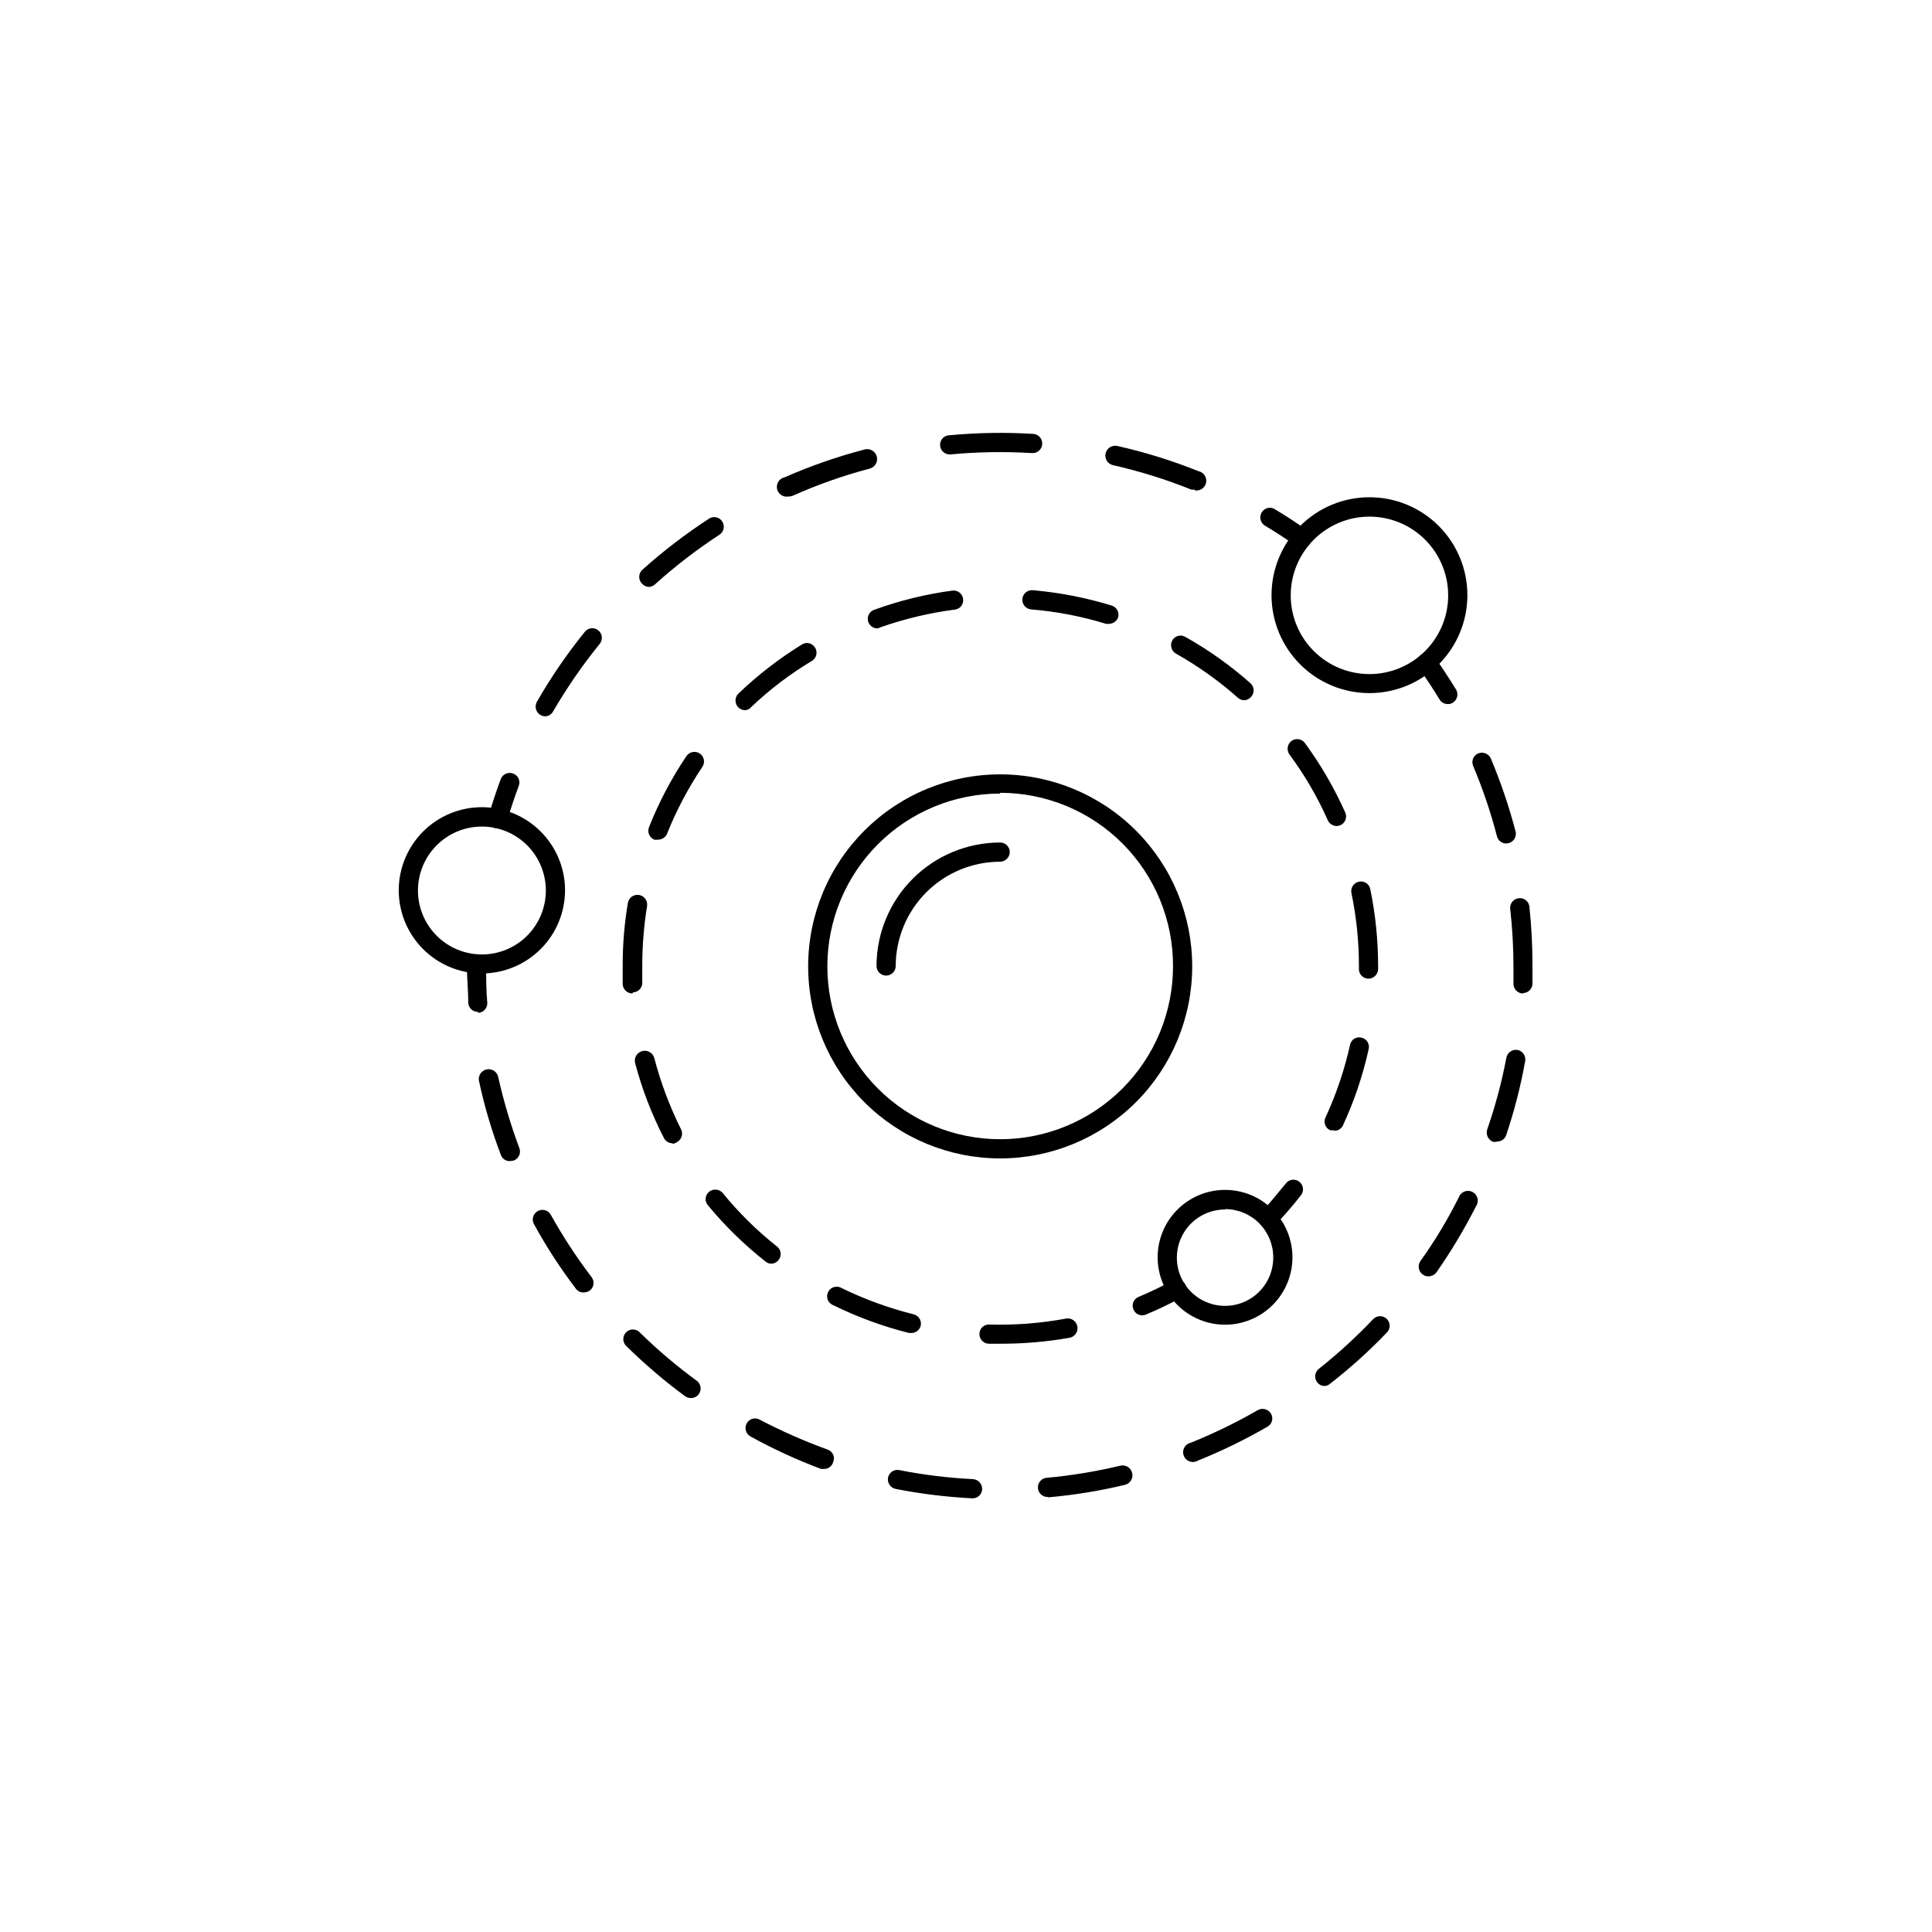<?xml version="1.0" encoding="UTF-8"?>
<!-- Uploaded to: ICON Repo, www.svgrepo.com, Generator: ICON Repo Mixer Tools -->
<svg fill="#000000" width="800px" height="800px" version="1.1" viewBox="144 144 512 512" xmlns="http://www.w3.org/2000/svg">
 <g>
  <path d="m527.68 330.59c-0.891 0.004-1.723-0.461-2.188-1.223-1.73-2.852-3.562-5.648-5.496-8.297-0.395-0.551-0.551-1.238-0.438-1.906 0.117-0.668 0.492-1.266 1.051-1.652 1.141-0.805 2.719-0.559 3.559 0.559 1.984 2.801 3.867 5.699 5.699 8.652h0.004c0.707 1.211 0.324 2.766-0.867 3.512-0.398 0.242-0.855 0.363-1.324 0.355z"/>
  <path d="m401.68 541.07c-6.84-0.344-13.641-1.176-20.359-2.496-1.359-0.305-2.234-1.629-1.984-3 0.137-0.664 0.527-1.242 1.09-1.617 0.566-0.371 1.254-0.504 1.914-0.367 6.445 1.281 12.977 2.078 19.543 2.391 1.391 0.109 2.449 1.301 2.391 2.695-0.027 0.664-0.316 1.285-0.801 1.734-0.488 0.449-1.133 0.688-1.793 0.66zm20.051-0.355-0.004-0.004c-1.402 0.07-2.598-1.012-2.668-2.414-0.07-1.406 1.012-2.602 2.414-2.672 6.551-0.605 13.047-1.676 19.441-3.207 1.406-0.324 2.805 0.555 3.129 1.961 0.324 1.402-0.555 2.805-1.957 3.129-6.695 1.602-13.5 2.707-20.359 3.309zm-59.289-7.434h-0.863c-6.426-2.41-12.668-5.285-18.68-8.598-0.594-0.324-1.035-0.871-1.227-1.52-0.191-0.648-0.113-1.348 0.211-1.941 0.312-0.594 0.848-1.035 1.492-1.227 0.641-0.191 1.332-0.113 1.918 0.207 5.816 3.051 11.836 5.703 18.016 7.941 0.637 0.207 1.164 0.668 1.453 1.273 0.289 0.605 0.312 1.305 0.07 1.93-0.254 1.121-1.242 1.918-2.391 1.934zm98.168-1.883c-0.676 0.129-1.375-0.016-1.941-0.402-0.566-0.387-0.961-0.98-1.086-1.656-0.27-1.406 0.652-2.762 2.059-3.027 6.078-2.457 11.98-5.328 17.66-8.602 1.223-0.699 2.785-0.293 3.512 0.914 0.348 0.578 0.445 1.273 0.273 1.926-0.172 0.652-0.602 1.207-1.191 1.535-5.906 3.414-12.043 6.406-18.371 8.957-0.281 0.168-0.594 0.289-0.914 0.355zm-133.48-16.895c-0.543 0-1.074-0.16-1.527-0.457-5.484-4.035-10.672-8.457-15.523-13.23-0.539-0.457-0.867-1.121-0.898-1.828-0.031-0.711 0.234-1.398 0.73-1.902 0.496-0.504 1.184-0.781 1.891-0.758 0.711 0.023 1.375 0.34 1.84 0.875 4.695 4.594 9.715 8.844 15.016 12.723 0.875 0.656 1.23 1.801 0.887 2.84-0.348 1.039-1.32 1.738-2.414 1.738zm167.94-3.207c-0.781 0.016-1.516-0.344-1.988-0.965-0.863-1.098-0.684-2.688 0.41-3.562 5.144-4.078 9.988-8.516 14.504-13.281 0.977-0.914 2.492-0.918 3.473-0.004 0.977 0.91 1.082 2.426 0.242 3.465-4.738 4.969-9.844 9.578-15.27 13.789-0.355 0.312-0.801 0.512-1.27 0.559zm-196.49-24.781c-0.789 0.008-1.531-0.371-1.984-1.02-4.121-5.41-7.832-11.129-11.094-17.098-0.676-1.238-0.219-2.785 1.02-3.461 1.234-0.676 2.785-0.219 3.461 1.02 3.199 5.742 6.805 11.254 10.785 16.488 0.855 1.109 0.652 2.703-0.457 3.562-0.508 0.348-1.113 0.527-1.73 0.508zm223.91-4.273h0.004c-0.512 0-1.012-0.16-1.426-0.461-1.152-0.809-1.445-2.391-0.664-3.562 3.84-5.352 7.242-11 10.18-16.895 0.246-0.707 0.789-1.273 1.484-1.551 0.695-0.277 1.477-0.242 2.144 0.102 0.668 0.34 1.156 0.953 1.336 1.68 0.184 0.727 0.043 1.496-0.387 2.109-3.082 6.074-6.586 11.922-10.48 17.508-0.492 0.66-1.262 1.055-2.086 1.07zm-243.41-30.535h0.004c-1.051 0.016-1.992-0.641-2.344-1.629-2.434-6.371-4.371-12.922-5.801-19.594-0.293-1.402 0.605-2.781 2.012-3.078 1.402-0.293 2.781 0.605 3.078 2.012 1.43 6.394 3.301 12.688 5.598 18.828 0.246 0.633 0.23 1.34-0.047 1.961-0.277 0.621-0.793 1.109-1.43 1.348zm261.47-5.09h-0.812c-1.324-0.48-2.039-1.91-1.629-3.258 2.16-6.211 3.863-12.57 5.09-19.031 0.258-1.379 1.566-2.305 2.949-2.086 1.375 0.258 2.285 1.574 2.039 2.949-1.203 6.719-2.906 13.336-5.09 19.797-0.41 0.977-1.387 1.586-2.445 1.527zm7.023-39.336c-0.684-0.016-1.332-0.301-1.801-0.801-0.469-0.496-0.719-1.164-0.691-1.848v-4.527c-0.004-5.102-0.293-10.199-0.867-15.27-0.07-0.676 0.133-1.352 0.562-1.875 0.43-0.527 1.055-0.859 1.73-0.922 0.668-0.086 1.344 0.102 1.871 0.527 0.531 0.422 0.863 1.039 0.926 1.711 0.555 5.223 0.824 10.473 0.816 15.727v4.734-0.004c-0.055 1.328-1.117 2.391-2.445 2.445zm-4.426-39.746c-1.16-0.012-2.164-0.809-2.445-1.934-1.648-6.352-3.758-12.578-6.309-18.625-0.531-1.281 0.055-2.75 1.324-3.309 1.293-0.539 2.777 0.047 3.359 1.324 2.641 6.281 4.836 12.742 6.562 19.336 0.172 0.656 0.074 1.352-0.27 1.934-0.344 0.582-0.906 1.004-1.562 1.172z"/>
  <path d="m270.64 412.16c-1.328 0.004-2.438-1.016-2.543-2.34 0-3.258-0.355-6.516-0.355-9.82v-0.609l-0.004-0.004c0-0.68 0.277-1.328 0.766-1.801 0.492-0.469 1.152-0.719 1.832-0.691 1.414 0.055 2.523 1.23 2.492 2.644 0 3.664 0 6.82 0.305 10.18 0.043 0.676-0.188 1.34-0.633 1.844-0.449 0.508-1.082 0.812-1.758 0.852z"/>
  <path d="m275.88 363.46c-0.234 0.047-0.477 0.047-0.715 0-1.348-0.395-2.121-1.809-1.73-3.156 0.969-3.207 2.035-6.516 3.258-9.82 0.238-0.641 0.727-1.152 1.348-1.43 0.621-0.277 1.328-0.297 1.961-0.047 0.633 0.227 1.148 0.703 1.426 1.316 0.277 0.613 0.297 1.312 0.051 1.941-1.172 3.156-2.238 6.359-3.156 9.465-0.34 1.055-1.332 1.758-2.441 1.73z"/>
  <path d="m288.5 333.84c-0.449-0.012-0.883-0.137-1.273-0.355-1.199-0.707-1.625-2.234-0.969-3.461 3.734-6.523 7.988-12.734 12.723-18.574 0.414-0.535 1.023-0.883 1.695-0.957 0.672-0.078 1.348 0.121 1.867 0.551 1.094 0.875 1.273 2.465 0.41 3.562-4.578 5.644-8.711 11.633-12.367 17.914-0.414 0.777-1.207 1.281-2.086 1.32zm27.531-34.297c-0.723-0.008-1.406-0.324-1.883-0.867-0.484-0.477-0.754-1.129-0.754-1.805 0-0.68 0.27-1.328 0.754-1.809 5.59-5.016 11.562-9.594 17.859-13.688 1.176-0.672 2.672-0.305 3.402 0.832 0.73 1.141 0.445 2.652-0.652 3.441-6.07 3.957-11.82 8.379-17.199 13.23-0.426 0.383-0.961 0.617-1.527 0.664zm36.945-23.969c-0.676 0.133-1.375-0.004-1.949-0.387-0.57-0.383-0.969-0.977-1.105-1.648-0.281-1.406 0.633-2.773 2.035-3.055 6.867-3.019 13.965-5.488 21.223-7.379 1.406-0.352 2.828 0.504 3.18 1.906 0.352 1.406-0.504 2.832-1.906 3.184-6.969 1.836-13.777 4.238-20.355 7.176-0.324 0.137-0.668 0.207-1.02 0.203zm107.63-1.832c-0.305 0.047-0.613 0.047-0.918 0-6.719-2.707-13.645-4.867-20.711-6.465-1.406-0.309-2.293-1.699-1.984-3.106 0.309-1.402 1.699-2.293 3.106-1.984 7.324 1.637 14.508 3.867 21.473 6.668 1.406 0.266 2.328 1.621 2.062 3.027s-1.625 2.328-3.027 2.062zm-64.938-9.312c-1.402 0-2.543-1.141-2.543-2.547s1.141-2.543 2.543-2.543c7.359-0.684 14.762-0.805 22.137-0.355 0.676 0.039 1.309 0.344 1.758 0.852 0.449 0.504 0.676 1.168 0.637 1.844-0.039 0.676-0.348 1.309-0.852 1.758-0.508 0.445-1.172 0.676-1.848 0.633-7.223-0.438-14.473-0.32-21.68 0.359z"/>
  <path d="m489.05 289.21c-0.527-0.004-1.039-0.16-1.477-0.457-2.695-1.934-5.547-3.766-8.348-5.445h0.004c-0.582-0.348-1.004-0.918-1.164-1.574-0.164-0.66-0.055-1.359 0.297-1.938 0.34-0.578 0.898-1 1.551-1.16 0.648-0.164 1.34-0.059 1.91 0.293 2.953 1.781 5.852 3.664 8.703 5.699v0.004c0.871 0.648 1.23 1.781 0.895 2.816-0.332 1.031-1.285 1.742-2.371 1.762z"/>
  <path d="m446.71 492.57c-1.035 0.023-1.973-0.609-2.34-1.578-0.27-0.617-0.273-1.32-0.016-1.945 0.262-0.621 0.762-1.113 1.391-1.359 3.004-1.273 6.004-2.695 8.906-4.273l-0.004-0.004c0.586-0.344 1.285-0.434 1.938-0.25 0.652 0.18 1.203 0.621 1.523 1.219 0.328 0.594 0.402 1.293 0.211 1.941-0.191 0.648-0.633 1.195-1.227 1.52-3.051 1.68-6.195 3.195-9.414 4.527-0.305 0.141-0.633 0.211-0.969 0.203z"/>
  <path d="m409.06 500.1h-3.055c-0.676-0.023-1.312-0.32-1.77-0.816-0.461-0.496-0.699-1.152-0.672-1.828 0.012-0.672 0.293-1.309 0.781-1.77 0.488-0.457 1.141-0.703 1.812-0.672 6.82 0.195 13.645-0.332 20.355-1.578 1.406-0.254 2.75 0.68 3.004 2.086 0.25 1.406-0.684 2.75-2.086 3-6.066 1.07-12.215 1.598-18.371 1.578zm-23.562-2.852h-0.609l-0.004 0.004c-6.902-1.734-13.605-4.191-20-7.328-0.684-0.242-1.234-0.77-1.508-1.441-0.273-0.676-0.246-1.434 0.074-2.086 0.324-0.652 0.91-1.137 1.613-1.328s1.453-0.074 2.062 0.324c6.082 2.969 12.461 5.289 19.031 6.922 1.34 0.352 2.152 1.707 1.832 3.055-0.301 1.125-1.328 1.898-2.492 1.883zm-37.051-18.367c-0.574 0.02-1.141-0.184-1.574-0.562-5.609-4.41-10.727-9.41-15.27-14.91-0.441-0.508-0.656-1.172-0.598-1.844 0.055-0.672 0.383-1.289 0.902-1.719 1.09-0.895 2.691-0.758 3.613 0.305 4.269 5.246 9.098 10.008 14.402 14.199 0.539 0.414 0.883 1.023 0.961 1.695 0.074 0.672-0.125 1.348-0.555 1.867-0.441 0.598-1.137 0.957-1.883 0.969zm-26.207-31.906v-0.004c-0.965 0.023-1.855-0.512-2.289-1.371-3.254-6.324-5.812-12.977-7.633-19.848-0.367-1.406 0.477-2.844 1.883-3.207 1.402-0.367 2.84 0.477 3.203 1.883 1.699 6.504 4.07 12.816 7.074 18.828 0.637 1.238 0.16 2.758-1.066 3.41-0.344 0.254-0.746 0.41-1.172 0.457zm175.32-3.461v-0.004c-0.352 0.07-0.715 0.07-1.07 0-0.613-0.273-1.09-0.789-1.316-1.422-0.23-0.629-0.195-1.328 0.098-1.934 2.856-6.18 5.039-12.645 6.512-19.289 0.133-0.656 0.531-1.23 1.098-1.586 0.566-0.355 1.258-0.465 1.906-0.297 0.66 0.133 1.234 0.527 1.598 1.094 0.367 0.566 0.484 1.254 0.336 1.91-1.543 7.016-3.844 13.84-6.871 20.355-0.445 0.844-1.336 1.355-2.289 1.32zm-186-36.234c-1.355-0.027-2.465-1.09-2.543-2.445v-5.09c-0.004-5.508 0.457-11.004 1.375-16.434 0.223-1.406 1.547-2.363 2.949-2.141 1.406 0.227 2.363 1.547 2.137 2.953-0.832 5.168-1.254 10.391-1.27 15.621v4.582c0.039 0.672-0.191 1.328-0.641 1.828-0.449 0.496-1.082 0.793-1.754 0.816zm195.06-3.918v-0.004c-0.676-0.012-1.316-0.293-1.785-0.781-0.469-0.484-0.723-1.137-0.707-1.812v-0.762c0.004-6.5-0.66-12.98-1.988-19.34-0.133-0.66 0-1.348 0.371-1.914 0.375-0.562 0.953-0.953 1.617-1.09 0.652-0.148 1.34-0.027 1.906 0.336 0.566 0.363 0.961 0.941 1.094 1.598 1.383 6.699 2.082 13.52 2.086 20.359v0.863c-0.027 1.414-1.18 2.547-2.594 2.543zm-188.29-36.844v-0.004c-0.301 0.074-0.613 0.074-0.918 0-0.625-0.246-1.129-0.738-1.395-1.355-0.27-0.621-0.277-1.324-0.027-1.949 2.625-6.617 5.949-12.93 9.922-18.832 0.789-1.164 2.371-1.473 3.539-0.688 1.164 0.789 1.473 2.371 0.684 3.539-3.762 5.602-6.918 11.59-9.414 17.863-0.453 0.898-1.383 1.453-2.391 1.422zm179.89-3.613v-0.004c-1.012-0.008-1.922-0.605-2.34-1.523-2.742-6.176-6.156-12.027-10.18-17.457-0.801-1.145-0.555-2.719 0.562-3.562 0.547-0.398 1.227-0.566 1.895-0.461 0.672 0.105 1.27 0.473 1.668 1.02 4.199 5.75 7.781 11.922 10.688 18.422 0.27 0.621 0.285 1.324 0.035 1.957-0.25 0.629-0.738 1.137-1.359 1.402-0.305 0.137-0.633 0.207-0.969 0.203zm-156.74-30.688c-0.688-0.004-1.348-0.277-1.832-0.766-0.977-1.008-0.977-2.606 0-3.613 5.141-4.922 10.785-9.289 16.844-13.027 0.57-0.371 1.266-0.496 1.93-0.344 0.664 0.156 1.234 0.574 1.582 1.16 0.359 0.57 0.473 1.266 0.32 1.922-0.152 0.66-0.562 1.23-1.137 1.586-5.773 3.453-11.148 7.535-16.027 12.164-0.41 0.527-1.02 0.859-1.68 0.918zm132.31-2.644v-0.004c-0.617 0.008-1.211-0.211-1.68-0.609-5.062-4.492-10.59-8.434-16.488-11.758-1.199-0.707-1.625-2.234-0.969-3.461 0.324-0.594 0.875-1.035 1.527-1.219 0.652-0.18 1.352-0.09 1.934 0.254 6.215 3.484 12.035 7.629 17.355 12.367 0.48 0.477 0.754 1.129 0.754 1.805 0 0.68-0.273 1.328-0.754 1.809-0.434 0.477-1.035 0.77-1.68 0.812zm-97.301-19.035c-1.082-0.023-2.031-0.715-2.394-1.73-0.438-1.32 0.266-2.75 1.578-3.207 6.703-2.438 13.645-4.144 20.715-5.09 0.676-0.086 1.355 0.105 1.891 0.523 0.535 0.422 0.883 1.039 0.957 1.715 0.086 0.664-0.098 1.332-0.508 1.859-0.41 0.527-1.016 0.867-1.68 0.941-6.711 0.867-13.312 2.438-19.695 4.684-0.266 0.156-0.559 0.258-0.863 0.305zm61.375-1.223h-0.004c-0.25 0.047-0.512 0.047-0.762 0-6.461-1.984-13.113-3.262-19.848-3.816-1.406-0.125-2.441-1.367-2.316-2.773 0.129-1.406 1.371-2.441 2.773-2.316 7.098 0.621 14.105 1.984 20.918 4.07 1.328 0.418 2.074 1.824 1.68 3.156-0.383 1.016-1.359 1.688-2.445 1.68z"/>
  <path d="m480.05 469.46c-0.641 0.012-1.262-0.223-1.73-0.664-0.48-0.477-0.75-1.129-0.75-1.805 0-0.68 0.27-1.328 0.75-1.809 2.238-2.391 4.426-5.09 6.414-7.531 0.844-1.125 2.438-1.352 3.562-0.508s1.352 2.438 0.508 3.562c-2.168 2.781-4.477 5.449-6.922 7.988-0.484 0.488-1.145 0.762-1.832 0.766z"/>
  <path d="m409.06 450.99c-13.5 0-26.441-5.359-35.984-14.902-9.547-9.543-14.906-22.488-14.906-35.984 0-13.5 5.359-26.441 14.906-35.984 9.543-9.547 22.484-14.906 35.984-14.906 13.496 0 26.438 5.359 35.984 14.906 9.543 9.543 14.902 22.484 14.902 35.984 0 13.496-5.359 26.441-14.902 35.984-9.547 9.543-22.488 14.902-35.984 14.902zm0-96.691v0.004c-12.148 0-23.797 4.824-32.387 13.414s-13.414 20.238-13.414 32.387c0 12.145 4.824 23.797 13.414 32.387 8.59 8.586 20.238 13.414 32.387 13.414 12.145 0 23.797-4.828 32.383-13.414 8.59-8.59 13.418-20.242 13.418-32.387 0.051-12.184-4.75-23.887-13.344-32.52-8.594-8.633-20.277-13.484-32.457-13.484z"/>
  <path d="m378.83 402.54c-1.406 0-2.543-1.141-2.543-2.543 0.012-8.684 3.473-17.008 9.617-23.145 6.144-6.133 14.473-9.578 23.156-9.578 0.672 0 1.32 0.266 1.797 0.746 0.477 0.477 0.746 1.121 0.746 1.797-0.027 1.395-1.152 2.519-2.543 2.547-7.336 0-14.367 2.906-19.559 8.09-5.191 5.18-8.113 12.207-8.129 19.543 0 0.672-0.266 1.32-0.742 1.797-0.48 0.477-1.125 0.746-1.801 0.746z"/>
  <path d="m506.97 327.68c-6.891 0.016-13.5-2.711-18.379-7.578-4.879-4.863-7.621-11.469-7.625-18.359-0.004-6.887 2.731-13.496 7.602-18.367s11.48-7.606 18.367-7.602c6.891 0.004 13.496 2.746 18.359 7.625 4.867 4.879 7.594 11.488 7.578 18.379-0.012 6.867-2.746 13.445-7.602 18.301s-11.434 7.59-18.301 7.602zm0-46.77v0.004c-5.535-0.016-10.852 2.172-14.773 6.078-3.922 3.91-6.133 9.215-6.141 14.75-0.012 5.539 2.18 10.852 6.09 14.77 3.91 3.922 9.219 6.125 14.758 6.129 5.535 0.004 10.848-2.191 14.762-6.106 3.918-3.91 6.117-9.223 6.117-14.758 0-5.523-2.191-10.824-6.09-14.734-3.902-3.914-9.199-6.117-14.723-6.129z"/>
  <path d="m271.71 401.98c-5.848 0-11.449-2.324-15.582-6.457-4.133-4.129-6.457-9.734-6.457-15.578s2.324-11.449 6.457-15.582c4.133-4.133 9.734-6.453 15.582-6.453 5.844 0 11.445 2.32 15.578 6.453 4.133 4.133 6.457 9.738 6.457 15.582-0.016 5.84-2.34 11.438-6.469 15.566-4.133 4.129-9.727 6.453-15.566 6.469zm0-38.93v-0.004c-4.5 0-8.812 1.789-11.992 4.973-3.176 3.18-4.961 7.496-4.957 11.992 0.004 4.496 1.797 8.809 4.984 11.984 3.184 3.176 7.5 4.953 11.996 4.945 4.5-0.008 8.809-1.805 11.98-4.992 3.172-3.191 4.945-7.508 4.934-12.004-0.016-4.488-1.805-8.785-4.981-11.953-3.18-3.164-7.481-4.945-11.965-4.945z"/>
  <path d="m468.7 495.06c-4.738 0.012-9.289-1.859-12.652-5.203-3.359-3.344-5.25-7.887-5.262-12.625-0.008-4.742 1.867-9.293 5.215-12.648 3.348-3.356 7.891-5.246 12.633-5.25 4.738-0.004 9.289 1.875 12.641 5.227 3.356 3.352 5.238 7.894 5.238 12.637 0 4.727-1.875 9.262-5.215 12.613-3.34 3.348-7.867 5.234-12.598 5.25zm0-30.535c-5.172-0.02-9.844 3.078-11.836 7.848-1.992 4.773-0.914 10.277 2.734 13.938 3.648 3.664 9.148 4.769 13.926 2.793 4.781-1.973 7.898-6.633 7.898-11.805 0.027-3.398-1.301-6.664-3.688-9.082-2.387-2.414-5.637-3.781-9.035-3.793z"/>
 </g>
</svg>